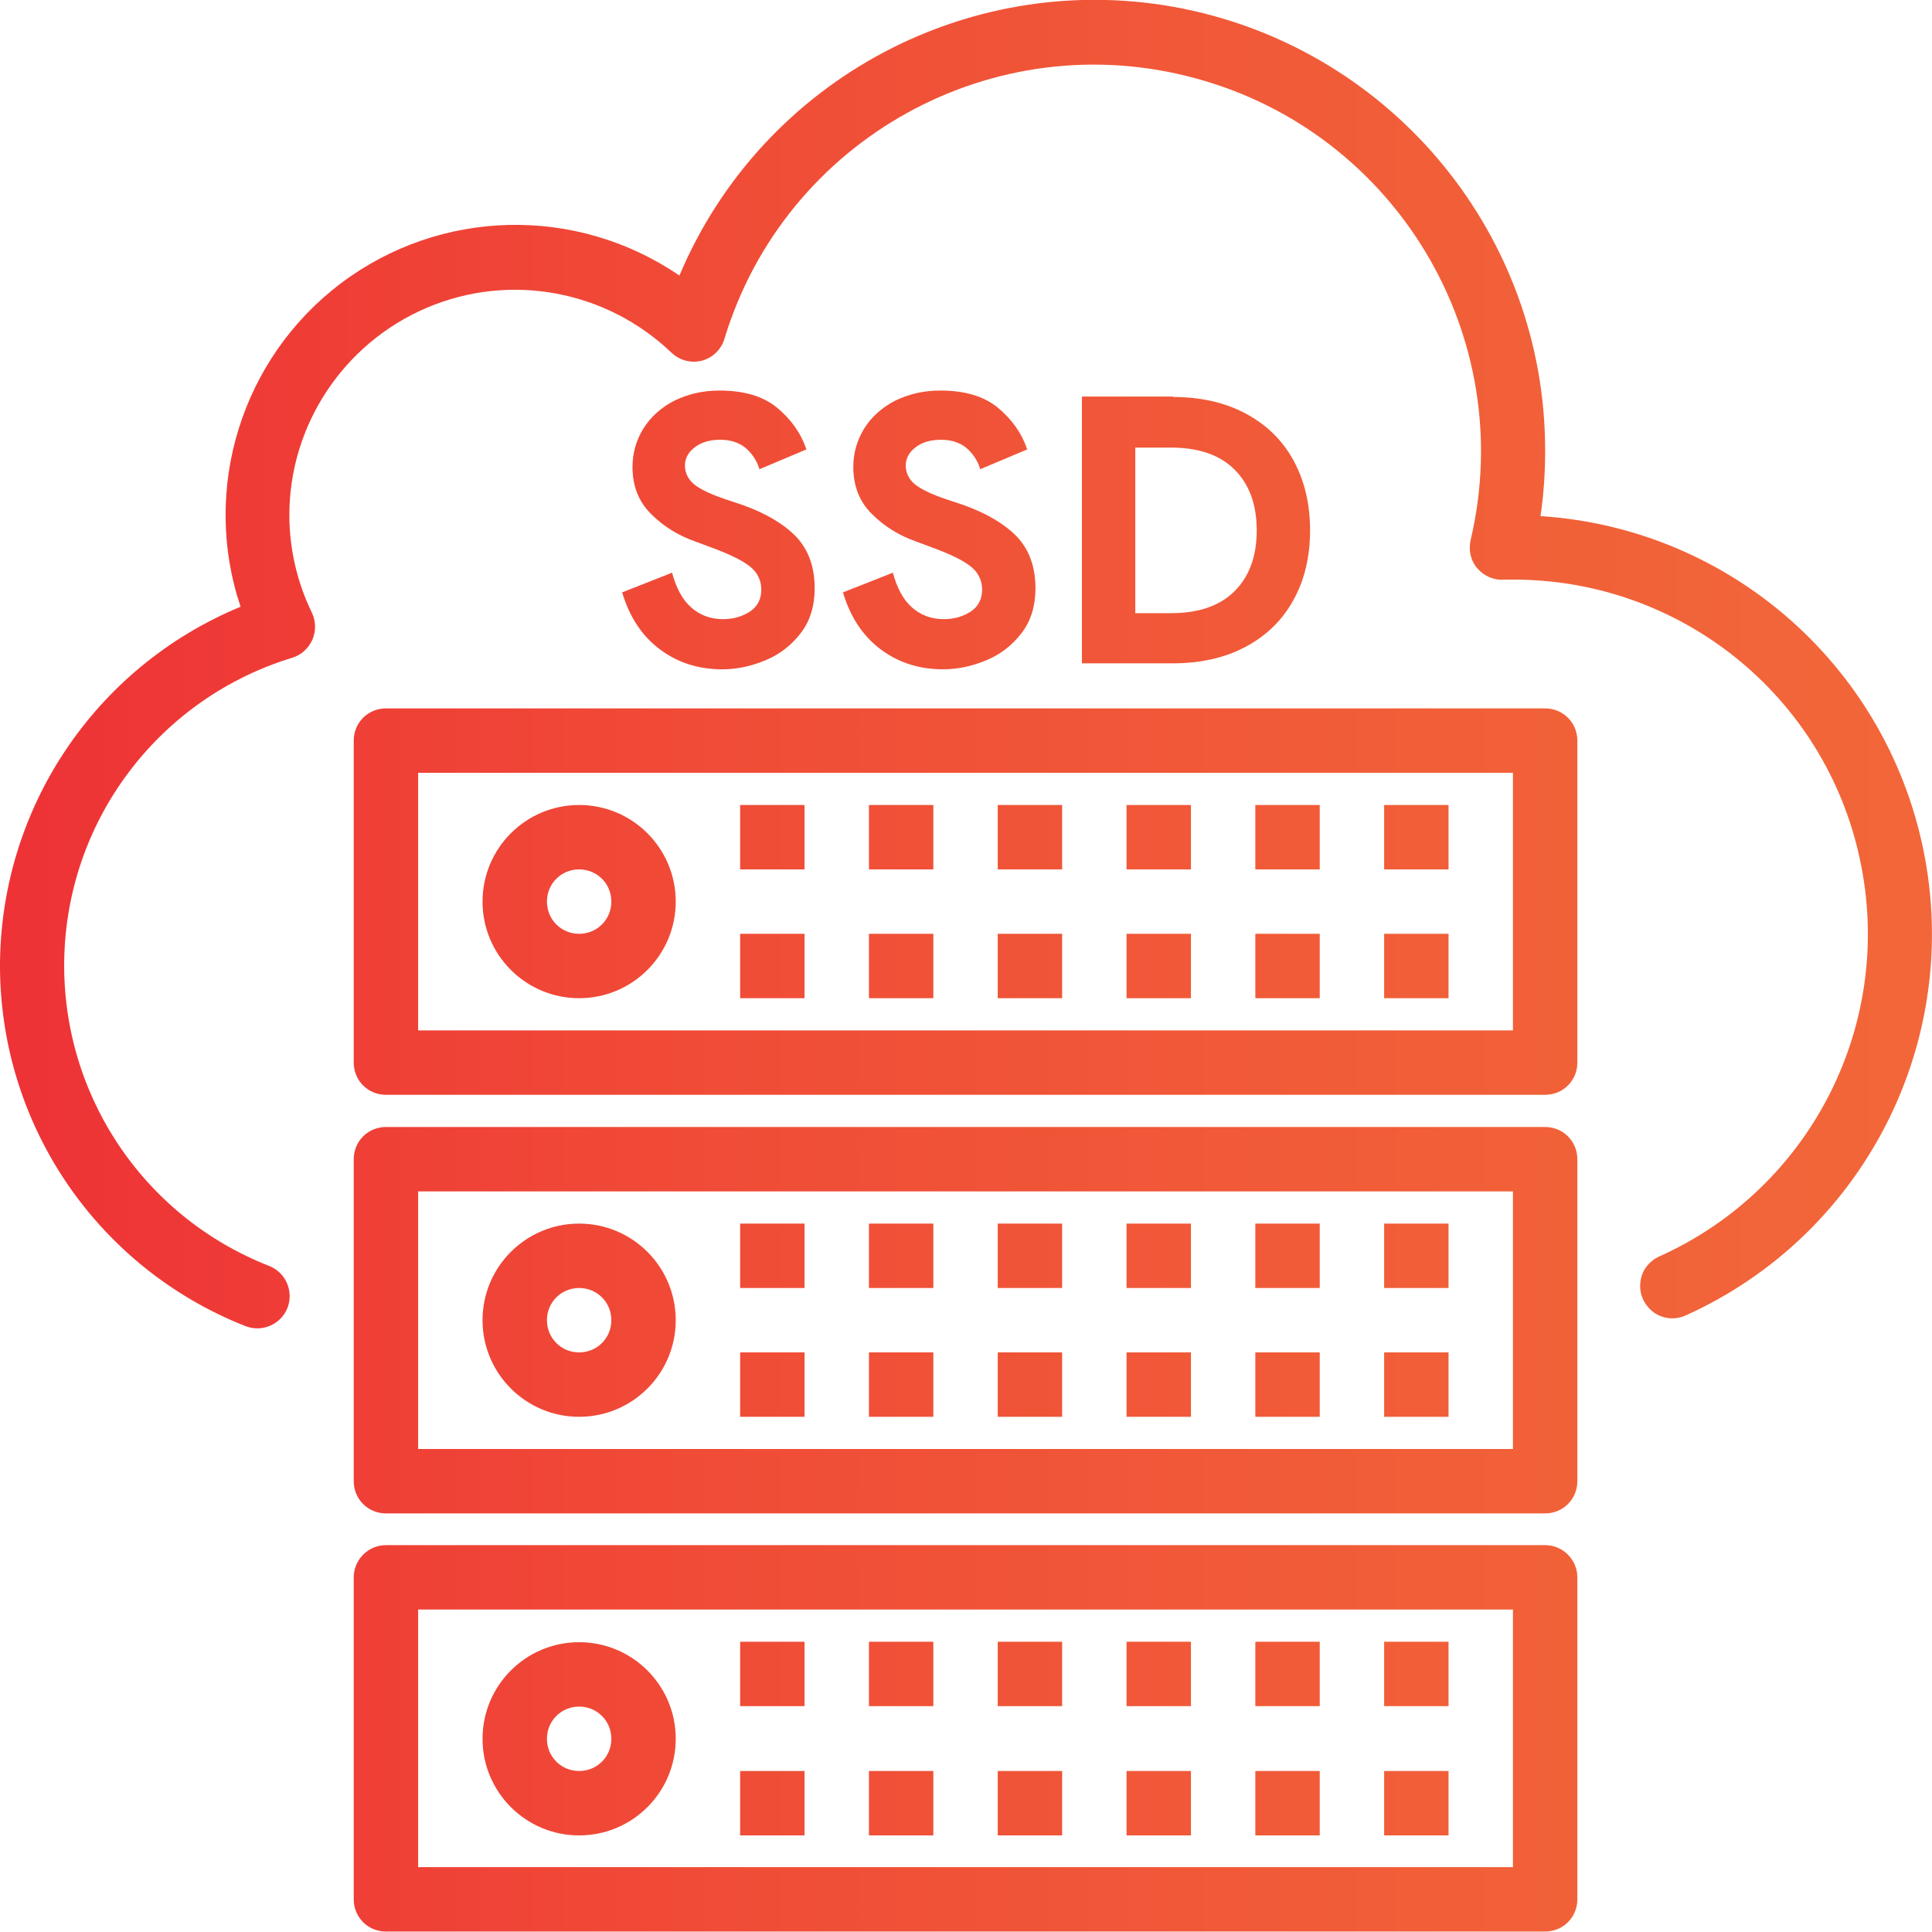 <svg xmlns="http://www.w3.org/2000/svg" xmlns:xlink="http://www.w3.org/1999/xlink" id="uuid-2968998b-4855-4b47-89e3-a450a2fc5574" viewBox="0 0 42 42"><defs><style>.uuid-eb839120-e743-4055-91a6-d089393ce471{fill:url(#uuid-2d86d4a3-ed77-43a0-9400-cb664f69ee13);}.uuid-eb839120-e743-4055-91a6-d089393ce471,.uuid-17cbfb6f-87b6-4bdf-a3e3-456bf6f6df78,.uuid-6bf00d3e-5789-4f90-aa5f-14dd05b4dcc6,.uuid-87388ed6-395d-409e-9f6e-72cf243e283f,.uuid-6d8c5171-bfe2-4df0-b032-d57a94c65503,.uuid-4dbb1a6c-4b5f-4d86-9368-50601161133e,.uuid-4769fca4-3877-429b-8178-012f193a7a43,.uuid-ace8cc2a-c68d-4c06-8807-b8f36906b36c,.uuid-f77a788e-01a6-48c5-a75d-806bd110797b,.uuid-1287eead-70f3-445f-bdc6-03314a24858d,.uuid-9d8fc59c-9b54-4435-8c3e-99cbf0e13425,.uuid-bd403141-23eb-4679-b524-d20a4e1e8575,.uuid-b7a366aa-6674-497a-a355-fc71e9e42790,.uuid-49bb4851-2efc-4c60-bd3d-c716f0fd306f,.uuid-5f72cb4f-5be5-4cee-a991-1a3a29a0394f,.uuid-5b14121a-ceb7-4d9f-a24f-62cead4880cc,.uuid-0a8094c6-d804-42a2-ab02-3c8680eb43f1,.uuid-cc69f24d-ae4a-4beb-9913-004781551426,.uuid-83591e3d-f6f6-4302-acd4-8ae42c19da22,.uuid-a8363005-5357-452b-acc7-378a8c941018,.uuid-c8404245-b381-45c2-9af0-0d2ab3957959,.uuid-585c403e-ace4-4d3f-9c7d-99c33e37a39e,.uuid-c26ecac9-52cd-46dd-b086-5cb8463683cb,.uuid-57e8c9df-d56a-4702-b55e-3768889b290b,.uuid-f41a8938-eef8-4df8-bef2-1875fd9703aa,.uuid-86a424c7-85ce-4651-8edd-cffd86ad5a2e,.uuid-55aab889-c3eb-40b1-98bf-ddefba4af654,.uuid-2b301811-60e8-458e-818b-ddce6a67edb5,.uuid-7d78d685-9f94-4577-baf3-81f145c76fa9,.uuid-b2e3d17a-a1db-499a-9270-1a2a8e97d044,.uuid-696d71cd-6b00-42eb-9cc2-3e5c4210a9c3,.uuid-2848be12-b861-4856-841c-7771fa39e4fe,.uuid-25068db2-f89c-46dc-918a-edb9273ce9b1,.uuid-ac1b6218-66a7-493c-82ac-89652bd43c8f,.uuid-64424d3c-590f-4d28-8af8-629753d8b2a6,.uuid-967b1df4-803b-4f36-8ae3-b2617ac4a7da,.uuid-e3db3d9b-8a6f-4f22-b802-47ff78c08250,.uuid-41bfc543-043e-4ac1-ac56-d130833555df,.uuid-e487141e-6468-433d-a841-5c5613ce9899,.uuid-0452d1d0-b233-449a-8765-c3aef0c6a237,.uuid-e3ea0730-3add-4f07-b171-4b846ed65ed8,.uuid-416c5a1b-c311-448b-b484-e106bbb235be,.uuid-ae5e1cbe-8800-4e57-8d5b-2d7ee2c4263c,.uuid-b7381fa7-668c-4130-8582-999d7556061a,.uuid-ffa34454-92f8-4570-bee9-de018deb5d05,.uuid-3c13976f-de6c-436b-905a-83af73a7d181{stroke-width:0px;}.uuid-17cbfb6f-87b6-4bdf-a3e3-456bf6f6df78{fill:url(#uuid-dc774496-1e15-4fb2-baf1-738ca3871cfc);}.uuid-6bf00d3e-5789-4f90-aa5f-14dd05b4dcc6{fill:url(#uuid-9df882a4-3ba3-42d9-be96-1ef4549167ff);}.uuid-87388ed6-395d-409e-9f6e-72cf243e283f{fill:url(#uuid-eb1890ad-3552-4674-bb74-a68a9900a578);}.uuid-6d8c5171-bfe2-4df0-b032-d57a94c65503{fill:url(#uuid-b60ac15d-6e11-4867-b872-20626303c675);}.uuid-4dbb1a6c-4b5f-4d86-9368-50601161133e{fill:url(#uuid-cf2ae6fd-7df5-430f-8318-5ab698b627d1);}.uuid-4769fca4-3877-429b-8178-012f193a7a43{fill:url(#uuid-bdf0de5d-fa04-4ba9-9d4d-e201a6b17f88);}.uuid-ace8cc2a-c68d-4c06-8807-b8f36906b36c{fill:url(#uuid-2ef97e6f-ba00-4a1d-8405-21f0d04e94c3);}.uuid-f77a788e-01a6-48c5-a75d-806bd110797b{fill:url(#uuid-33faeaee-26ee-4386-8273-5f1d6679b51a);}.uuid-1287eead-70f3-445f-bdc6-03314a24858d{fill:url(#uuid-297a9a04-c5a0-4fcb-98af-1a37c67a608a);}.uuid-9d8fc59c-9b54-4435-8c3e-99cbf0e13425{fill:url(#uuid-f8f28550-74c4-41f5-812c-3df33467f564);}.uuid-bd403141-23eb-4679-b524-d20a4e1e8575{fill:url(#uuid-2cd55d2e-fd89-429d-8b30-ed4f117ca4c9);}.uuid-b7a366aa-6674-497a-a355-fc71e9e42790{fill:url(#uuid-c5eebc8f-3246-4010-91e6-a26f0766475d);}.uuid-49bb4851-2efc-4c60-bd3d-c716f0fd306f{fill:url(#uuid-a47670f5-7913-45a9-a3d6-c6102270b5e2);}.uuid-5f72cb4f-5be5-4cee-a991-1a3a29a0394f{fill:url(#uuid-8ed660af-41ac-47e6-a9b3-f69549e1a97b);}.uuid-5b14121a-ceb7-4d9f-a24f-62cead4880cc{fill:url(#uuid-5b678efd-d400-4cfb-9479-d5f2050d43e7);}.uuid-0a8094c6-d804-42a2-ab02-3c8680eb43f1{fill:url(#uuid-98fa9e97-214c-402b-8fff-6458ee5b6935);}.uuid-cc69f24d-ae4a-4beb-9913-004781551426{fill:url(#uuid-7bc53003-f6d8-4328-9414-e2efe69c66b3);}.uuid-83591e3d-f6f6-4302-acd4-8ae42c19da22{fill:url(#uuid-d9eb44c8-6c14-41a0-bea0-324b13ab537f);}.uuid-a8363005-5357-452b-acc7-378a8c941018{fill:url(#uuid-aab2859d-655b-4aef-8e07-035a0c276951);}.uuid-c8404245-b381-45c2-9af0-0d2ab3957959{fill:url(#uuid-9ac17e8b-cbf8-483b-84cf-81843798896a);}.uuid-585c403e-ace4-4d3f-9c7d-99c33e37a39e{fill:url(#uuid-0a41707c-f98e-4431-863d-dad1241c06f6);}.uuid-c26ecac9-52cd-46dd-b086-5cb8463683cb{fill:url(#uuid-80eba8dc-8cd8-4c94-8cb5-f0e65aaf4c50);}.uuid-57e8c9df-d56a-4702-b55e-3768889b290b{fill:url(#uuid-1ee2136e-b059-447a-8f5c-d2eb873cfdfa);}.uuid-f41a8938-eef8-4df8-bef2-1875fd9703aa{fill:url(#uuid-248d2e88-f975-4e4f-ae56-c6349763a9cf);}.uuid-86a424c7-85ce-4651-8edd-cffd86ad5a2e{fill:url(#uuid-6e78c747-a142-4599-a7bb-cc520ee56619);}.uuid-55aab889-c3eb-40b1-98bf-ddefba4af654{fill:url(#uuid-66ef00e5-7009-4109-9b7f-bdccb9876b1b);}.uuid-2b301811-60e8-458e-818b-ddce6a67edb5{fill:url(#uuid-d9c056da-bdb1-4cc1-bda7-5a50e56f4780);}.uuid-7d78d685-9f94-4577-baf3-81f145c76fa9{fill:url(#uuid-8d144923-ba67-478e-b385-afb583d8bb03);}.uuid-b2e3d17a-a1db-499a-9270-1a2a8e97d044{fill:url(#uuid-db298654-4dfb-40c5-9cce-c66ab00a7aae);}.uuid-696d71cd-6b00-42eb-9cc2-3e5c4210a9c3{fill:url(#uuid-cde92007-2422-43a6-a21a-c7399fb21f94);}.uuid-2848be12-b861-4856-841c-7771fa39e4fe{fill:url(#uuid-5d6dc73e-980f-4392-88b1-c072cf8e9dd0);}.uuid-25068db2-f89c-46dc-918a-edb9273ce9b1{fill:url(#uuid-3e7b845c-e444-408d-9312-d35bd6aba459);}.uuid-ac1b6218-66a7-493c-82ac-89652bd43c8f{fill:url(#uuid-5b82b66e-8b20-4a73-b59b-9c493e5a4c43);}.uuid-64424d3c-590f-4d28-8af8-629753d8b2a6{fill:url(#uuid-9fef2cd9-e55c-4d5c-beff-7506f77eb98c);}.uuid-967b1df4-803b-4f36-8ae3-b2617ac4a7da{fill:url(#uuid-da3b84c1-1b7a-4ad9-9dbc-44f9f08eb79b);}.uuid-e3db3d9b-8a6f-4f22-b802-47ff78c08250{fill:url(#uuid-5eca1e7a-7c3f-44b3-8cc8-4a2f080b1c00);}.uuid-41bfc543-043e-4ac1-ac56-d130833555df{fill:url(#uuid-8e1a1b9e-44da-4187-9e1c-d214ce184653);}.uuid-e487141e-6468-433d-a841-5c5613ce9899{fill:url(#uuid-2d7f2c53-c653-44d8-a270-5dd80a849cfe);}.uuid-0452d1d0-b233-449a-8765-c3aef0c6a237{fill:url(#uuid-9ebe0341-3bad-41f0-b5b9-b6b5476f4062);}.uuid-e3ea0730-3add-4f07-b171-4b846ed65ed8{fill:url(#uuid-704d141d-66b0-440b-8c57-3cb39d43eaff);}.uuid-416c5a1b-c311-448b-b484-e106bbb235be{fill:url(#uuid-b2c705fb-4878-4ca9-bc01-b23865f3ec1e);}.uuid-ae5e1cbe-8800-4e57-8d5b-2d7ee2c4263c{fill:url(#uuid-103806bf-0eed-4a97-9c2a-78ee9b65c92b);}.uuid-b7381fa7-668c-4130-8582-999d7556061a{fill:url(#uuid-d3c19545-3cee-4437-8e10-58b33f4b6c12);}.uuid-ffa34454-92f8-4570-bee9-de018deb5d05{fill:url(#uuid-c0ed110a-bf1f-4114-8715-f8312bddfc28);}.uuid-3c13976f-de6c-436b-905a-83af73a7d181{fill:url(#uuid-81ac4fa5-3bca-45ee-b8d1-c325a735fc7c);}</style><linearGradient id="uuid-5b82b66e-8b20-4a73-b59b-9c493e5a4c43" x1="-12.92" y1="14.44" x2="42.72" y2="14.44" gradientUnits="userSpaceOnUse"><stop offset="0" stop-color="#ed1b35"></stop><stop offset=".14" stop-color="#ed2935"></stop><stop offset=".5" stop-color="#f04b37"></stop><stop offset=".8" stop-color="#f15f38"></stop><stop offset="1" stop-color="#f26739"></stop></linearGradient><linearGradient id="uuid-2d86d4a3-ed77-43a0-9400-cb664f69ee13" y1="19.6" y2="19.6" xlink:href="#uuid-5b82b66e-8b20-4a73-b59b-9c493e5a4c43"></linearGradient><linearGradient id="uuid-9ac17e8b-cbf8-483b-84cf-81843798896a" y1="18.2" x2="42.72" y2="18.2" xlink:href="#uuid-5b82b66e-8b20-4a73-b59b-9c493e5a4c43"></linearGradient><linearGradient id="uuid-8d144923-ba67-478e-b385-afb583d8bb03" y1="18.2" x2="42.72" y2="18.2" xlink:href="#uuid-5b82b66e-8b20-4a73-b59b-9c493e5a4c43"></linearGradient><linearGradient id="uuid-6e78c747-a142-4599-a7bb-cc520ee56619" y1="18.2" x2="42.72" y2="18.2" xlink:href="#uuid-5b82b66e-8b20-4a73-b59b-9c493e5a4c43"></linearGradient><linearGradient id="uuid-5b678efd-d400-4cfb-9479-d5f2050d43e7" y1="18.2" y2="18.2" xlink:href="#uuid-5b82b66e-8b20-4a73-b59b-9c493e5a4c43"></linearGradient><linearGradient id="uuid-81ac4fa5-3bca-45ee-b8d1-c325a735fc7c" y1="18.2" x2="42.72" y2="18.2" xlink:href="#uuid-5b82b66e-8b20-4a73-b59b-9c493e5a4c43"></linearGradient><linearGradient id="uuid-cf2ae6fd-7df5-430f-8318-5ab698b627d1" y1="21" x2="42.72" y2="21" xlink:href="#uuid-5b82b66e-8b20-4a73-b59b-9c493e5a4c43"></linearGradient><linearGradient id="uuid-f8f28550-74c4-41f5-812c-3df33467f564" y1="21" x2="42.72" y2="21" xlink:href="#uuid-5b82b66e-8b20-4a73-b59b-9c493e5a4c43"></linearGradient><linearGradient id="uuid-db298654-4dfb-40c5-9cce-c66ab00a7aae" y1="21" x2="42.72" y2="21" xlink:href="#uuid-5b82b66e-8b20-4a73-b59b-9c493e5a4c43"></linearGradient><linearGradient id="uuid-da3b84c1-1b7a-4ad9-9dbc-44f9f08eb79b" y1="21" y2="21" xlink:href="#uuid-5b82b66e-8b20-4a73-b59b-9c493e5a4c43"></linearGradient><linearGradient id="uuid-5d6dc73e-980f-4392-88b1-c072cf8e9dd0" y1="21" x2="42.72" y2="21" xlink:href="#uuid-5b82b66e-8b20-4a73-b59b-9c493e5a4c43"></linearGradient><linearGradient id="uuid-c5eebc8f-3246-4010-91e6-a26f0766475d" y1="18.2" x2="42.72" y2="18.2" xlink:href="#uuid-5b82b66e-8b20-4a73-b59b-9c493e5a4c43"></linearGradient><linearGradient id="uuid-2d7f2c53-c653-44d8-a270-5dd80a849cfe" y1="21" x2="42.72" y2="21" xlink:href="#uuid-5b82b66e-8b20-4a73-b59b-9c493e5a4c43"></linearGradient><linearGradient id="uuid-3e7b845c-e444-408d-9312-d35bd6aba459" y1="19.6" y2="19.6" xlink:href="#uuid-5b82b66e-8b20-4a73-b59b-9c493e5a4c43"></linearGradient><linearGradient id="uuid-9df882a4-3ba3-42d9-be96-1ef4549167ff" y1="28.7" y2="28.7" xlink:href="#uuid-5b82b66e-8b20-4a73-b59b-9c493e5a4c43"></linearGradient><linearGradient id="uuid-a47670f5-7913-45a9-a3d6-c6102270b5e2" y1="27.29" x2="42.72" y2="27.29" xlink:href="#uuid-5b82b66e-8b20-4a73-b59b-9c493e5a4c43"></linearGradient><linearGradient id="uuid-33faeaee-26ee-4386-8273-5f1d6679b51a" y1="27.29" x2="42.72" y2="27.29" xlink:href="#uuid-5b82b66e-8b20-4a73-b59b-9c493e5a4c43"></linearGradient><linearGradient id="uuid-103806bf-0eed-4a97-9c2a-78ee9b65c92b" y1="27.29" x2="42.72" y2="27.29" xlink:href="#uuid-5b82b66e-8b20-4a73-b59b-9c493e5a4c43"></linearGradient><linearGradient id="uuid-5eca1e7a-7c3f-44b3-8cc8-4a2f080b1c00" y1="27.29" y2="27.29" xlink:href="#uuid-5b82b66e-8b20-4a73-b59b-9c493e5a4c43"></linearGradient><linearGradient id="uuid-704d141d-66b0-440b-8c57-3cb39d43eaff" y1="27.29" x2="42.72" y2="27.29" xlink:href="#uuid-5b82b66e-8b20-4a73-b59b-9c493e5a4c43"></linearGradient><linearGradient id="uuid-d3c19545-3cee-4437-8e10-58b33f4b6c12" y1="30.1" x2="42.72" y2="30.1" xlink:href="#uuid-5b82b66e-8b20-4a73-b59b-9c493e5a4c43"></linearGradient><linearGradient id="uuid-2cd55d2e-fd89-429d-8b30-ed4f117ca4c9" y1="30.1" x2="42.72" y2="30.1" xlink:href="#uuid-5b82b66e-8b20-4a73-b59b-9c493e5a4c43"></linearGradient><linearGradient id="uuid-eb1890ad-3552-4674-bb74-a68a9900a578" y1="30.1" x2="42.72" y2="30.1" xlink:href="#uuid-5b82b66e-8b20-4a73-b59b-9c493e5a4c43"></linearGradient><linearGradient id="uuid-1ee2136e-b059-447a-8f5c-d2eb873cfdfa" y1="30.1" y2="30.1" xlink:href="#uuid-5b82b66e-8b20-4a73-b59b-9c493e5a4c43"></linearGradient><linearGradient id="uuid-80eba8dc-8cd8-4c94-8cb5-f0e65aaf4c50" y1="30.1" x2="42.72" y2="30.1" xlink:href="#uuid-5b82b66e-8b20-4a73-b59b-9c493e5a4c43"></linearGradient><linearGradient id="uuid-297a9a04-c5a0-4fcb-98af-1a37c67a608a" y1="27.29" x2="42.72" y2="27.29" xlink:href="#uuid-5b82b66e-8b20-4a73-b59b-9c493e5a4c43"></linearGradient><linearGradient id="uuid-b2c705fb-4878-4ca9-bc01-b23865f3ec1e" y1="30.1" x2="42.72" y2="30.1" xlink:href="#uuid-5b82b66e-8b20-4a73-b59b-9c493e5a4c43"></linearGradient><linearGradient id="uuid-d9eb44c8-6c14-41a0-bea0-324b13ab537f" y1="28.7" y2="28.7" xlink:href="#uuid-5b82b66e-8b20-4a73-b59b-9c493e5a4c43"></linearGradient><linearGradient id="uuid-0a41707c-f98e-4431-863d-dad1241c06f6" y1="37.79" y2="37.79" xlink:href="#uuid-5b82b66e-8b20-4a73-b59b-9c493e5a4c43"></linearGradient><linearGradient id="uuid-cde92007-2422-43a6-a21a-c7399fb21f94" y1="36.39" x2="42.72" y2="36.39" xlink:href="#uuid-5b82b66e-8b20-4a73-b59b-9c493e5a4c43"></linearGradient><linearGradient id="uuid-2ef97e6f-ba00-4a1d-8405-21f0d04e94c3" y1="36.39" x2="42.72" y2="36.39" xlink:href="#uuid-5b82b66e-8b20-4a73-b59b-9c493e5a4c43"></linearGradient><linearGradient id="uuid-66ef00e5-7009-4109-9b7f-bdccb9876b1b" y1="36.39" x2="42.72" y2="36.39" xlink:href="#uuid-5b82b66e-8b20-4a73-b59b-9c493e5a4c43"></linearGradient><linearGradient id="uuid-8ed660af-41ac-47e6-a9b3-f69549e1a97b" y1="36.39" y2="36.39" xlink:href="#uuid-5b82b66e-8b20-4a73-b59b-9c493e5a4c43"></linearGradient><linearGradient id="uuid-9ebe0341-3bad-41f0-b5b9-b6b5476f4062" y1="36.39" x2="42.72" y2="36.39" xlink:href="#uuid-5b82b66e-8b20-4a73-b59b-9c493e5a4c43"></linearGradient><linearGradient id="uuid-bdf0de5d-fa04-4ba9-9d4d-e201a6b17f88" y1="39.2" x2="42.72" y2="39.2" xlink:href="#uuid-5b82b66e-8b20-4a73-b59b-9c493e5a4c43"></linearGradient><linearGradient id="uuid-dc774496-1e15-4fb2-baf1-738ca3871cfc" y1="39.2" x2="42.72" y2="39.2" xlink:href="#uuid-5b82b66e-8b20-4a73-b59b-9c493e5a4c43"></linearGradient><linearGradient id="uuid-9fef2cd9-e55c-4d5c-beff-7506f77eb98c" y1="39.2" x2="42.72" y2="39.2" xlink:href="#uuid-5b82b66e-8b20-4a73-b59b-9c493e5a4c43"></linearGradient><linearGradient id="uuid-aab2859d-655b-4aef-8e07-035a0c276951" y1="39.2" y2="39.2" xlink:href="#uuid-5b82b66e-8b20-4a73-b59b-9c493e5a4c43"></linearGradient><linearGradient id="uuid-8e1a1b9e-44da-4187-9e1c-d214ce184653" y1="39.2" x2="42.72" y2="39.2" xlink:href="#uuid-5b82b66e-8b20-4a73-b59b-9c493e5a4c43"></linearGradient><linearGradient id="uuid-d9c056da-bdb1-4cc1-bda7-5a50e56f4780" y1="36.39" x2="42.72" y2="36.39" xlink:href="#uuid-5b82b66e-8b20-4a73-b59b-9c493e5a4c43"></linearGradient><linearGradient id="uuid-98fa9e97-214c-402b-8fff-6458ee5b6935" y1="39.2" x2="42.72" y2="39.2" xlink:href="#uuid-5b82b66e-8b20-4a73-b59b-9c493e5a4c43"></linearGradient><linearGradient id="uuid-7bc53003-f6d8-4328-9414-e2efe69c66b3" y1="37.8" y2="37.8" xlink:href="#uuid-5b82b66e-8b20-4a73-b59b-9c493e5a4c43"></linearGradient><linearGradient id="uuid-248d2e88-f975-4e4f-ae56-c6349763a9cf" y1="11.54" y2="11.54" xlink:href="#uuid-5b82b66e-8b20-4a73-b59b-9c493e5a4c43"></linearGradient><linearGradient id="uuid-b60ac15d-6e11-4867-b872-20626303c675" y1="11.54" y2="11.54" xlink:href="#uuid-5b82b66e-8b20-4a73-b59b-9c493e5a4c43"></linearGradient><linearGradient id="uuid-c0ed110a-bf1f-4114-8715-f8312bddfc28" y1="11.54" y2="11.54" xlink:href="#uuid-5b82b66e-8b20-4a73-b59b-9c493e5a4c43"></linearGradient></defs><g id="uuid-da31ae77-5854-4067-8533-dbb8765ecb01"><path class="uuid-ac1b6218-66a7-493c-82ac-89652bd43c8f" d="m33.49,11.21c.07-.47.1-.94.1-1.42,0-4.66-3.29-8.67-7.86-9.6-4.57-.92-9.15,1.51-10.96,5.8-2.24-1.53-5.2-1.46-7.36.17-2.16,1.63-3.04,4.47-2.18,7.03C2.04,14.51-.02,17.62,0,21.06c.03,3.44,2.14,6.51,5.34,7.77.36.14.77-.04.91-.4.14-.36-.04-.77-.4-.91-2.78-1.09-4.56-3.81-4.45-6.79.11-2.98,2.1-5.56,4.95-6.43.2-.06.35-.2.44-.39.08-.19.08-.4-.01-.59-.32-.66-.49-1.39-.49-2.12,0-1.96,1.18-3.74,2.99-4.51,1.81-.77,3.9-.38,5.32.98.18.17.43.23.66.17s.42-.24.49-.48c1.32-4.34,5.85-6.85,10.23-5.66,4.38,1.18,7.03,5.63,5.99,10.04-.05.22,0,.45.15.62.15.17.36.26.59.24.06,0,.12,0,.19,0,3.63,0,6.77,2.52,7.53,6.07.77,3.55-1.04,7.15-4.35,8.64-.23.1-.4.32-.42.57-.03.26.09.5.29.65.21.15.48.17.71.06,3.8-1.72,5.94-5.81,5.19-9.92-.75-4.11-4.19-7.18-8.36-7.45"></path><path class="uuid-eb839120-e743-4055-91a6-d089393ce471" d="m33.59,15.4H8.39c-.39,0-.7.31-.7.7v7c0,.39.31.7.7.7h25.2c.39,0,.7-.31.7-.7v-7c0-.39-.31-.7-.7-.7m-.7,7H9.09v-5.6h23.8v5.6Z"></path><rect class="uuid-c8404245-b381-45c2-9af0-0d2ab3957959" x="30.09" y="17.5" width="1.4" height="1.4"></rect><rect class="uuid-7d78d685-9f94-4577-baf3-81f145c76fa9" x="27.29" y="17.5" width="1.4" height="1.4"></rect><rect class="uuid-86a424c7-85ce-4651-8edd-cffd86ad5a2e" x="24.49" y="17.5" width="1.4" height="1.4"></rect><rect class="uuid-5b14121a-ceb7-4d9f-a24f-62cead4880cc" x="21.69" y="17.5" width="1.4" height="1.4"></rect><rect class="uuid-3c13976f-de6c-436b-905a-83af73a7d181" x="18.89" y="17.5" width="1.4" height="1.4"></rect><rect class="uuid-4dbb1a6c-4b5f-4d86-9368-50601161133e" x="30.09" y="20.3" width="1.4" height="1.4"></rect><rect class="uuid-9d8fc59c-9b54-4435-8c3e-99cbf0e13425" x="27.29" y="20.3" width="1.4" height="1.4"></rect><rect class="uuid-b2e3d17a-a1db-499a-9270-1a2a8e97d044" x="24.49" y="20.3" width="1.4" height="1.4"></rect><rect class="uuid-967b1df4-803b-4f36-8ae3-b2617ac4a7da" x="21.69" y="20.3" width="1.4" height="1.4"></rect><rect class="uuid-2848be12-b861-4856-841c-7771fa39e4fe" x="18.89" y="20.3" width="1.4" height="1.4"></rect><rect class="uuid-b7a366aa-6674-497a-a355-fc71e9e42790" x="16.09" y="17.5" width="1.4" height="1.4"></rect><rect class="uuid-e487141e-6468-433d-a841-5c5613ce9899" x="16.09" y="20.3" width="1.4" height="1.4"></rect><path class="uuid-25068db2-f89c-46dc-918a-edb9273ce9b1" d="m12.59,21.7c1.16,0,2.1-.94,2.1-2.1s-.94-2.1-2.1-2.1-2.1.94-2.1,2.1.94,2.1,2.1,2.1m0-2.8c.39,0,.7.31.7.7s-.31.7-.7.7-.7-.31-.7-.7.31-.7.7-.7"></path><path class="uuid-6bf00d3e-5789-4f90-aa5f-14dd05b4dcc6" d="m33.59,24.5H8.39c-.39,0-.7.31-.7.7v7c0,.39.31.7.7.7h25.2c.39,0,.7-.31.7-.7v-7c0-.39-.31-.7-.7-.7m-.7,7H9.09v-5.6h23.8v5.6Z"></path><rect class="uuid-49bb4851-2efc-4c60-bd3d-c716f0fd306f" x="30.09" y="26.6" width="1.4" height="1.4"></rect><rect class="uuid-f77a788e-01a6-48c5-a75d-806bd110797b" x="27.29" y="26.6" width="1.4" height="1.4"></rect><rect class="uuid-ae5e1cbe-8800-4e57-8d5b-2d7ee2c4263c" x="24.49" y="26.6" width="1.4" height="1.4"></rect><rect class="uuid-e3db3d9b-8a6f-4f22-b802-47ff78c08250" x="21.69" y="26.6" width="1.4" height="1.4"></rect><rect class="uuid-e3ea0730-3add-4f07-b171-4b846ed65ed8" x="18.89" y="26.6" width="1.4" height="1.4"></rect><rect class="uuid-b7381fa7-668c-4130-8582-999d7556061a" x="30.09" y="29.4" width="1.4" height="1.4"></rect><rect class="uuid-bd403141-23eb-4679-b524-d20a4e1e8575" x="27.29" y="29.4" width="1.4" height="1.4"></rect><rect class="uuid-87388ed6-395d-409e-9f6e-72cf243e283f" x="24.49" y="29.4" width="1.4" height="1.4"></rect><rect class="uuid-57e8c9df-d56a-4702-b55e-3768889b290b" x="21.69" y="29.4" width="1.4" height="1.4"></rect><rect class="uuid-c26ecac9-52cd-46dd-b086-5cb8463683cb" x="18.89" y="29.4" width="1.4" height="1.4"></rect><rect class="uuid-1287eead-70f3-445f-bdc6-03314a24858d" x="16.09" y="26.6" width="1.4" height="1.4"></rect><rect class="uuid-416c5a1b-c311-448b-b484-e106bbb235be" x="16.09" y="29.4" width="1.4" height="1.4"></rect><path class="uuid-83591e3d-f6f6-4302-acd4-8ae42c19da22" d="m12.59,30.8c1.16,0,2.1-.94,2.1-2.1s-.94-2.1-2.1-2.1-2.1.94-2.1,2.1.94,2.1,2.1,2.1m0-2.8c.39,0,.7.31.7.7s-.31.7-.7.7-.7-.31-.7-.7.31-.7.7-.7"></path><path class="uuid-585c403e-ace4-4d3f-9c7d-99c33e37a39e" d="m33.59,33.59H8.39c-.39,0-.7.32-.7.7v7c0,.39.31.7.7.7h25.2c.39,0,.7-.31.7-.7v-7c0-.38-.31-.7-.7-.7m-.7,7H9.09v-5.6h23.8v5.6Z"></path><rect class="uuid-696d71cd-6b00-42eb-9cc2-3e5c4210a9c3" x="30.09" y="35.69" width="1.4" height="1.4"></rect><rect class="uuid-ace8cc2a-c68d-4c06-8807-b8f36906b36c" x="27.29" y="35.69" width="1.4" height="1.4"></rect><rect class="uuid-55aab889-c3eb-40b1-98bf-ddefba4af654" x="24.49" y="35.69" width="1.4" height="1.4"></rect><rect class="uuid-5f72cb4f-5be5-4cee-a991-1a3a29a0394f" x="21.69" y="35.69" width="1.4" height="1.4"></rect><rect class="uuid-0452d1d0-b233-449a-8765-c3aef0c6a237" x="18.89" y="35.69" width="1.4" height="1.4"></rect><rect class="uuid-4769fca4-3877-429b-8178-012f193a7a43" x="30.09" y="38.5" width="1.4" height="1.4"></rect><rect class="uuid-17cbfb6f-87b6-4bdf-a3e3-456bf6f6df78" x="27.29" y="38.5" width="1.4" height="1.4"></rect><rect class="uuid-64424d3c-590f-4d28-8af8-629753d8b2a6" x="24.49" y="38.5" width="1.4" height="1.4"></rect><rect class="uuid-a8363005-5357-452b-acc7-378a8c941018" x="21.69" y="38.5" width="1.4" height="1.4"></rect><rect class="uuid-41bfc543-043e-4ac1-ac56-d130833555df" x="18.89" y="38.5" width="1.4" height="1.4"></rect><rect class="uuid-2b301811-60e8-458e-818b-ddce6a67edb5" x="16.09" y="35.69" width="1.4" height="1.4"></rect><rect class="uuid-0a8094c6-d804-42a2-ab02-3c8680eb43f1" x="16.09" y="38.5" width="1.4" height="1.4"></rect><path class="uuid-cc69f24d-ae4a-4beb-9913-004781551426" d="m12.59,39.9c1.16,0,2.1-.94,2.1-2.1s-.94-2.1-2.1-2.1-2.1.94-2.1,2.1.94,2.1,2.1,2.1m0-2.8c.39,0,.7.31.7.7s-.31.7-.7.7-.7-.31-.7-.7.31-.7.7-.7"></path></g><path class="uuid-f41a8938-eef8-4df8-bef2-1875fd9703aa" d="m13.52,12.88l1.09-.43c.09.33.22.58.41.75s.42.26.7.26c.23,0,.42-.06.59-.17.16-.11.24-.27.24-.47s-.08-.37-.24-.5c-.16-.13-.44-.27-.85-.42l-.35-.13c-.37-.13-.69-.33-.96-.6-.27-.27-.4-.61-.4-1.02,0-.3.08-.58.24-.84.16-.25.38-.45.67-.6.29-.14.61-.22.98-.22.53,0,.94.12,1.25.37.3.25.52.55.64.91l-1.02.43c-.06-.2-.17-.35-.31-.47-.14-.11-.32-.17-.54-.17s-.41.05-.55.16c-.14.1-.22.24-.22.4s.07.3.2.41c.14.11.37.22.7.33l.36.12c.5.18.89.41,1.16.69.27.29.4.66.4,1.12,0,.38-.1.71-.3.97-.2.26-.45.46-.76.59-.31.13-.62.2-.95.2-.51,0-.96-.14-1.35-.43-.39-.29-.67-.71-.83-1.26Z"></path><path class="uuid-6d8c5171-bfe2-4df0-b032-d57a94c65503" d="m18.32,12.88l1.09-.43c.09.33.22.58.41.75s.42.26.7.26c.23,0,.42-.06.59-.17.16-.11.24-.27.24-.47s-.08-.37-.24-.5c-.16-.13-.44-.27-.85-.42l-.35-.13c-.37-.13-.69-.33-.96-.6-.27-.27-.4-.61-.4-1.02,0-.3.08-.58.24-.84.16-.25.38-.45.67-.6.29-.14.61-.22.98-.22.53,0,.94.12,1.25.37.3.25.52.55.64.91l-1.02.43c-.06-.2-.17-.35-.31-.47-.14-.11-.32-.17-.54-.17s-.41.05-.55.16c-.14.1-.22.24-.22.4s.07.3.2.41c.14.11.37.22.7.33l.36.12c.5.18.89.41,1.16.69.27.29.4.66.4,1.12,0,.38-.1.71-.3.97-.2.26-.45.46-.76.59-.31.13-.62.2-.95.2-.51,0-.96-.14-1.35-.43-.39-.29-.67-.71-.83-1.26Z"></path><path class="uuid-ffa34454-92f8-4570-bee9-de018deb5d05" d="m25.5,8.63c.6,0,1.13.12,1.58.36.45.24.8.58,1.04,1.02.24.44.36.95.36,1.52s-.12,1.08-.36,1.51c-.24.44-.59.78-1.04,1.02-.45.24-.98.36-1.58.36h-1.98v-5.8h1.98Zm1.34,4.22c.32-.32.48-.76.48-1.32s-.16-1-.48-1.32-.78-.48-1.39-.48h-.77v3.6h.77c.61,0,1.07-.16,1.39-.48Z"></path></svg>